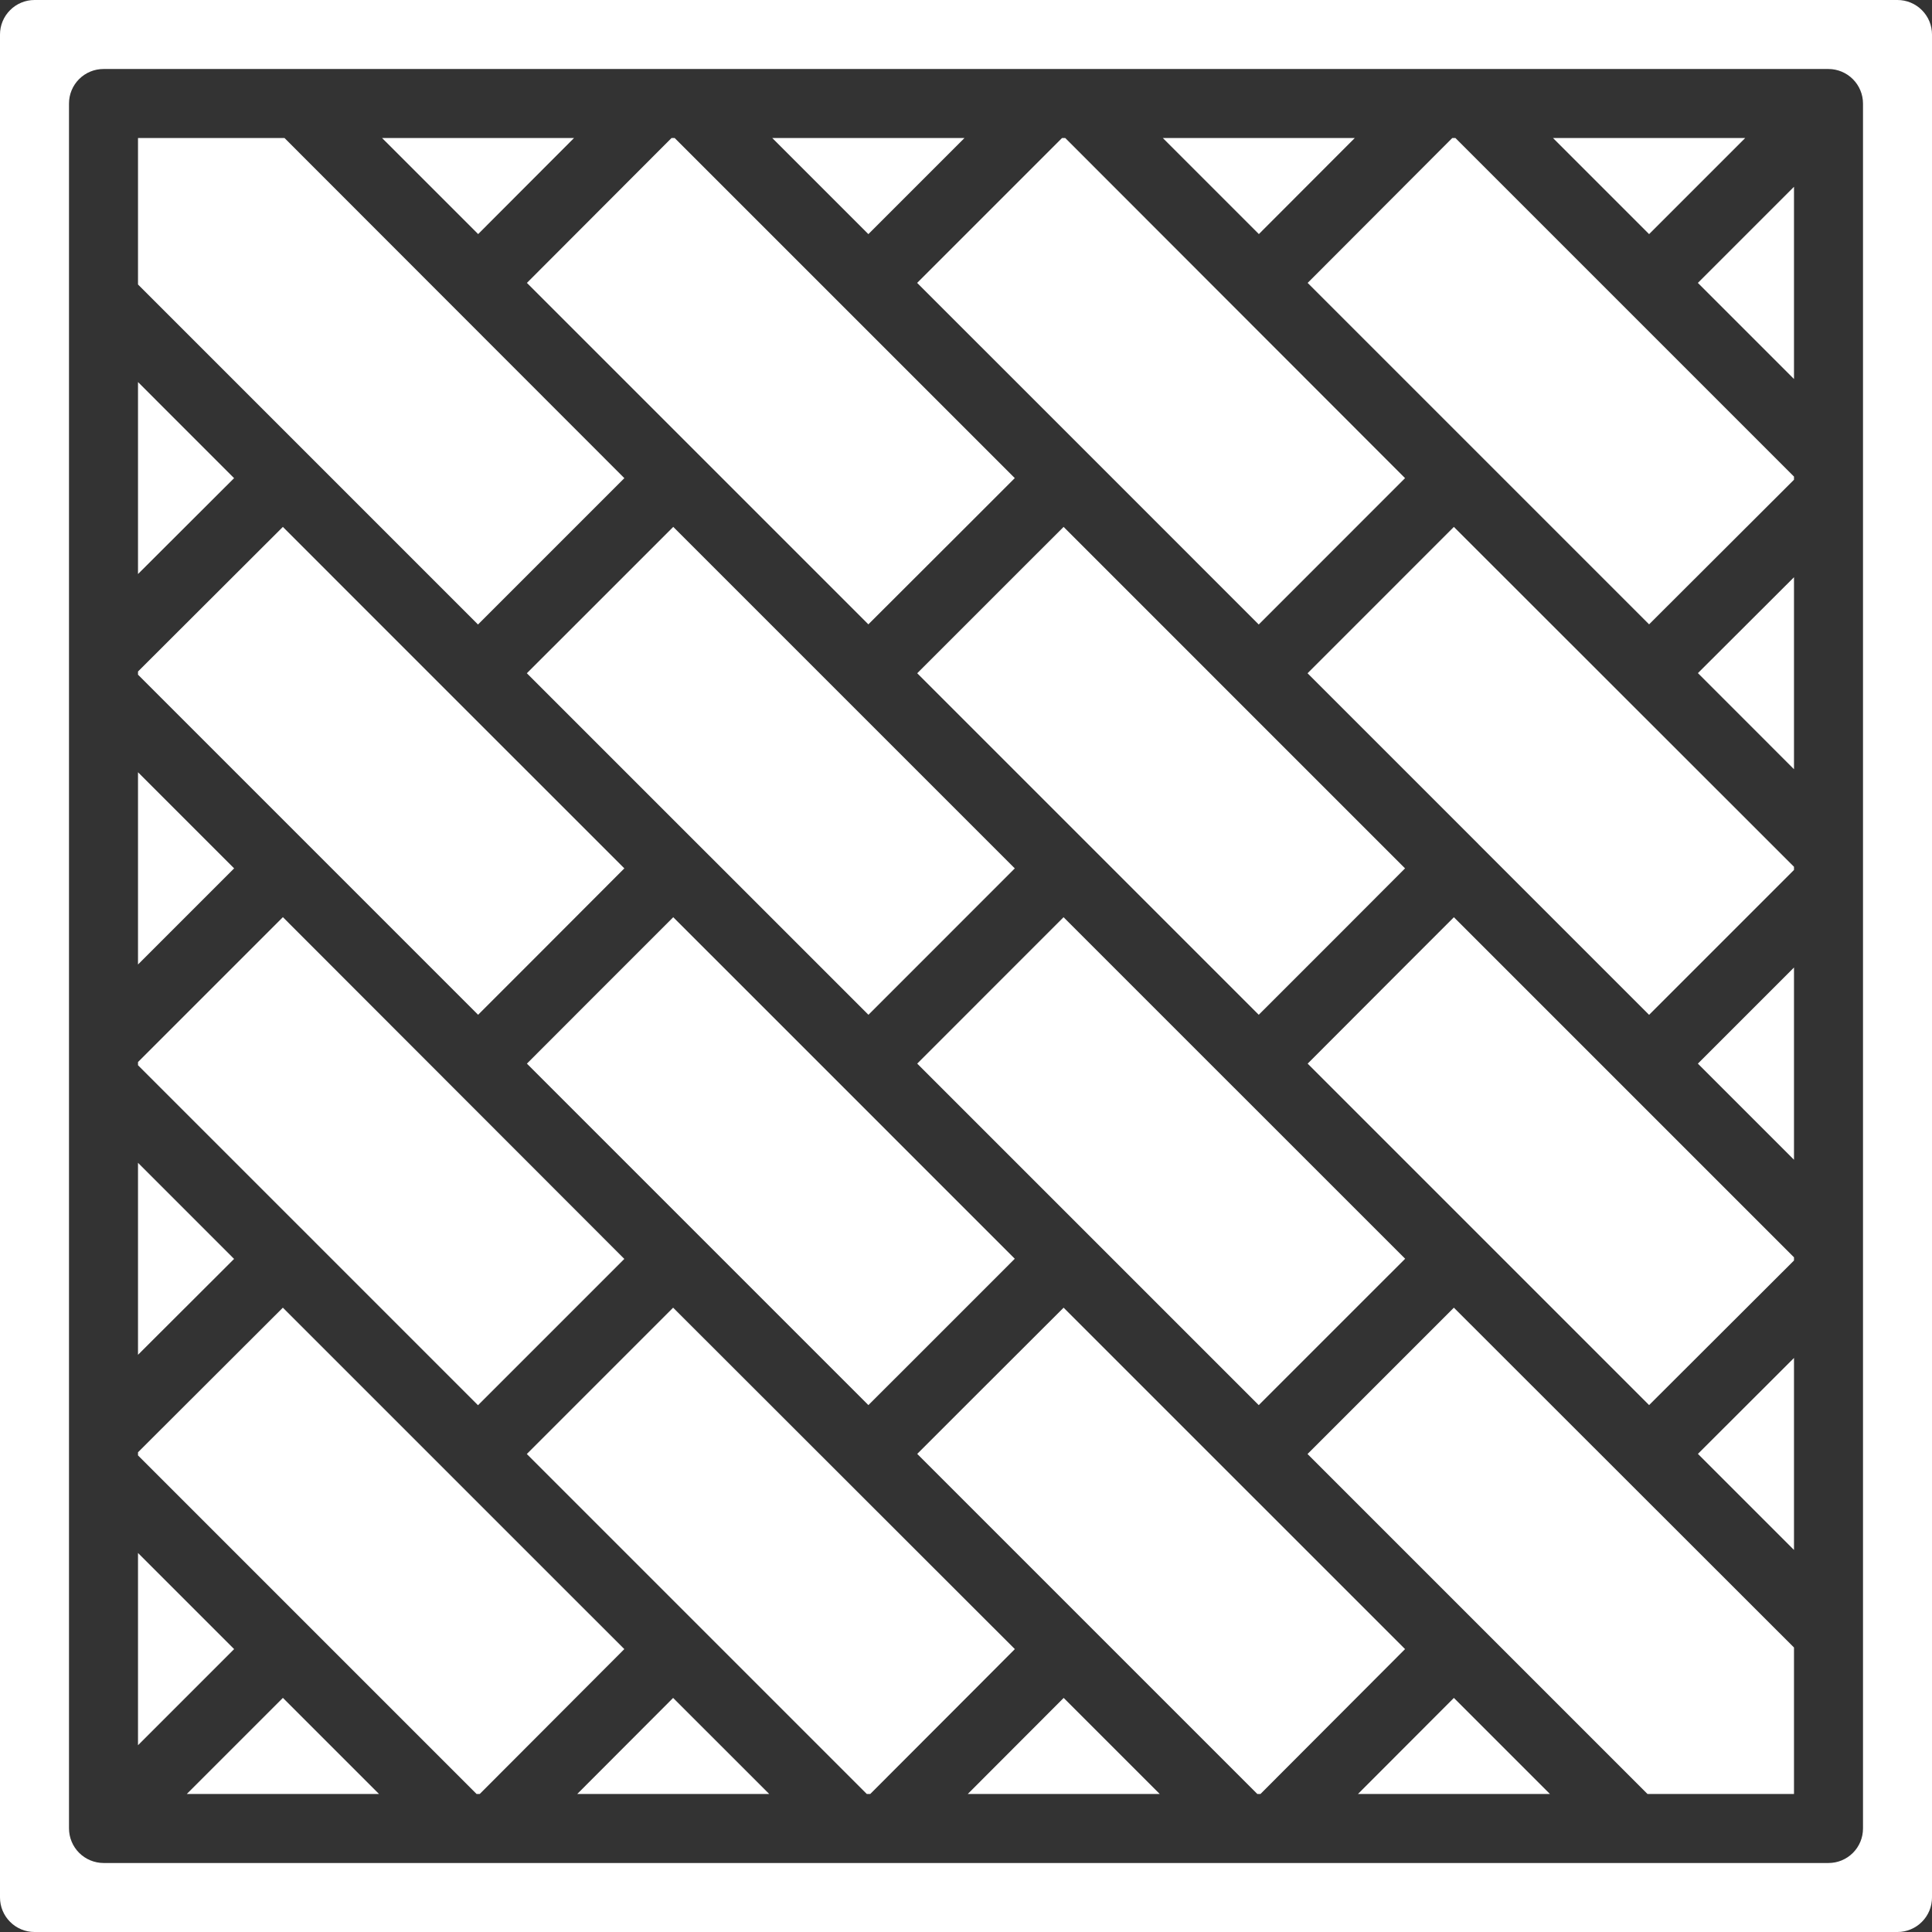 <svg width="88" height="88" viewBox="0 0 88 88" fill="none" xmlns="http://www.w3.org/2000/svg">
<rect x="0" y="0" width="88" height="88" fill="#333333" stroke="none"/>
<g clip-path="url(#clip0_143_261)">
<path d="M6.286 17.402V26.147L10.662 21.779L6.286 17.402ZM26.147 6.286H17.402L21.779 10.662L26.147 6.286ZM6.286 70.736V79.492L10.664 75.114L6.286 70.736ZM21.772 28.445L28.438 21.779L12.958 6.286H6.286V12.958L13.997 20.669L21.772 28.445ZM21.772 64.006L25.107 60.673L28.437 57.342L13.242 42.132L12.886 41.775L6.286 48.375V48.52L13.997 56.23L21.772 64.006ZM6.286 52.964V61.709L10.662 57.342L6.286 52.964ZM39.553 28.438L44.281 23.718L46.222 21.777L30.729 6.286H30.588L24 12.886L39.553 28.438ZM6.286 35.175V43.931L10.664 39.553L6.286 35.175ZM14.399 38.844L21.777 46.222L23.999 44L28.438 39.553L20.653 31.77L12.884 24L6.286 30.586V30.731L13.997 38.442L14.399 38.844ZM61.709 6.286H52.964L57.34 10.662L61.709 6.286ZM49.552 20.661L57.334 28.445L63.998 21.779L48.52 6.286H48.375L41.775 12.886L49.552 20.661ZM79.492 6.286H70.736L75.114 10.664L79.492 6.286ZM43.931 6.286H35.175L39.553 10.664L43.931 6.286ZM24 48.447L39.554 64L41.297 62.26L46.222 57.334L34.297 45.408L30.666 41.778L26.928 45.515L24 48.447ZM63.998 39.553L56.23 31.785L56.229 31.784L48.446 24L46.703 25.74L41.778 30.666L53.704 42.592L57.334 46.222L61.072 42.485L63.998 39.553ZM35.926 42.592L39.556 46.222L42.889 42.889L46.222 39.554L30.666 23.999L23.997 30.666L31.776 38.444H31.777L35.926 42.592ZM64.003 57.334L56.224 49.557H56.223L52.074 45.408L48.444 41.778L45.111 45.111L41.778 48.446L57.334 64.001L64.003 57.334ZM26.292 81.714H35.037L30.66 77.338L26.292 81.714ZM81.714 35.037V26.292L77.338 30.659L81.714 35.037ZM59.557 30.666L67.336 38.444L67.339 38.45L71.403 42.514L75.114 46.225L81.714 39.625V39.481L66.222 24L59.557 30.666ZM69.855 45.41L66.223 41.778L64.139 43.862L59.562 48.447L75.114 64L81.714 57.414V57.269L74.003 49.558L69.855 45.41ZM81.714 52.825V44.069L77.336 48.447L81.714 52.825Z" fill="white"/>
<path d="M86.428 0H1.571C1.155 0 0.755 0.166 0.461 0.461C0.166 0.755 0 1.155 0 1.571L0 86.428C0 86.845 0.166 87.245 0.461 87.539C0.755 87.834 1.155 88 1.571 88H86.428C86.845 88 87.245 87.834 87.539 87.539C87.834 87.245 88 86.845 88 86.428V1.571C88 1.155 87.834 0.755 87.539 0.461C87.245 0.166 86.845 0 86.428 0ZM84.857 83.286C84.857 83.492 84.817 83.696 84.738 83.887C84.659 84.078 84.543 84.251 84.397 84.397C84.251 84.543 84.078 84.659 83.887 84.738C83.696 84.817 83.492 84.857 83.286 84.857H4.714C4.298 84.855 3.899 84.689 3.605 84.395C3.311 84.101 3.145 83.702 3.143 83.286V4.714C3.143 4.508 3.183 4.304 3.262 4.113C3.341 3.922 3.457 3.749 3.603 3.603C3.749 3.457 3.922 3.341 4.113 3.262C4.304 3.183 4.508 3.143 4.714 3.143H83.286C83.702 3.144 84.101 3.311 84.395 3.605C84.69 3.899 84.856 4.298 84.857 4.714V83.286H84.857Z" fill="white"/>
<path d="M81.714 17.264V8.508L77.336 12.886L81.714 17.264ZM66.292 6.286H66.149L59.562 12.886L75.114 28.438L81.714 21.851V21.708L74.003 13.997L66.292 6.286ZM59.556 66.228L75.042 81.714H81.714V75.042L66.222 59.563L59.556 66.228ZM81.714 70.598V61.853L77.338 66.222L81.714 70.598ZM26.004 72.682L20.655 67.333L20.653 67.331L15.318 61.996L12.884 59.563L6.286 66.149V66.292L13.997 74.003L21.708 81.714H21.851L28.437 75.114L26.004 72.682ZM44.08 81.714H52.825L48.449 77.338L44.08 81.714ZM46.225 75.114L30.66 59.563L23.996 66.228L39.482 81.714H39.638L44.398 76.947L46.225 75.114ZM61.566 72.682L48.446 59.563L43.841 64.16L41.778 66.223L57.271 81.714H57.412L63.998 75.114L61.566 72.682ZM8.508 81.714H17.264L12.886 77.336L8.508 81.714ZM61.853 81.714H70.598L66.222 77.338L61.853 81.714Z" fill="white"/>
</g>
<defs>
<clipPath id="clip0_143_261">
<rect width="88" height="88" fill="white"/>
</clipPath>
</defs>
</svg>
